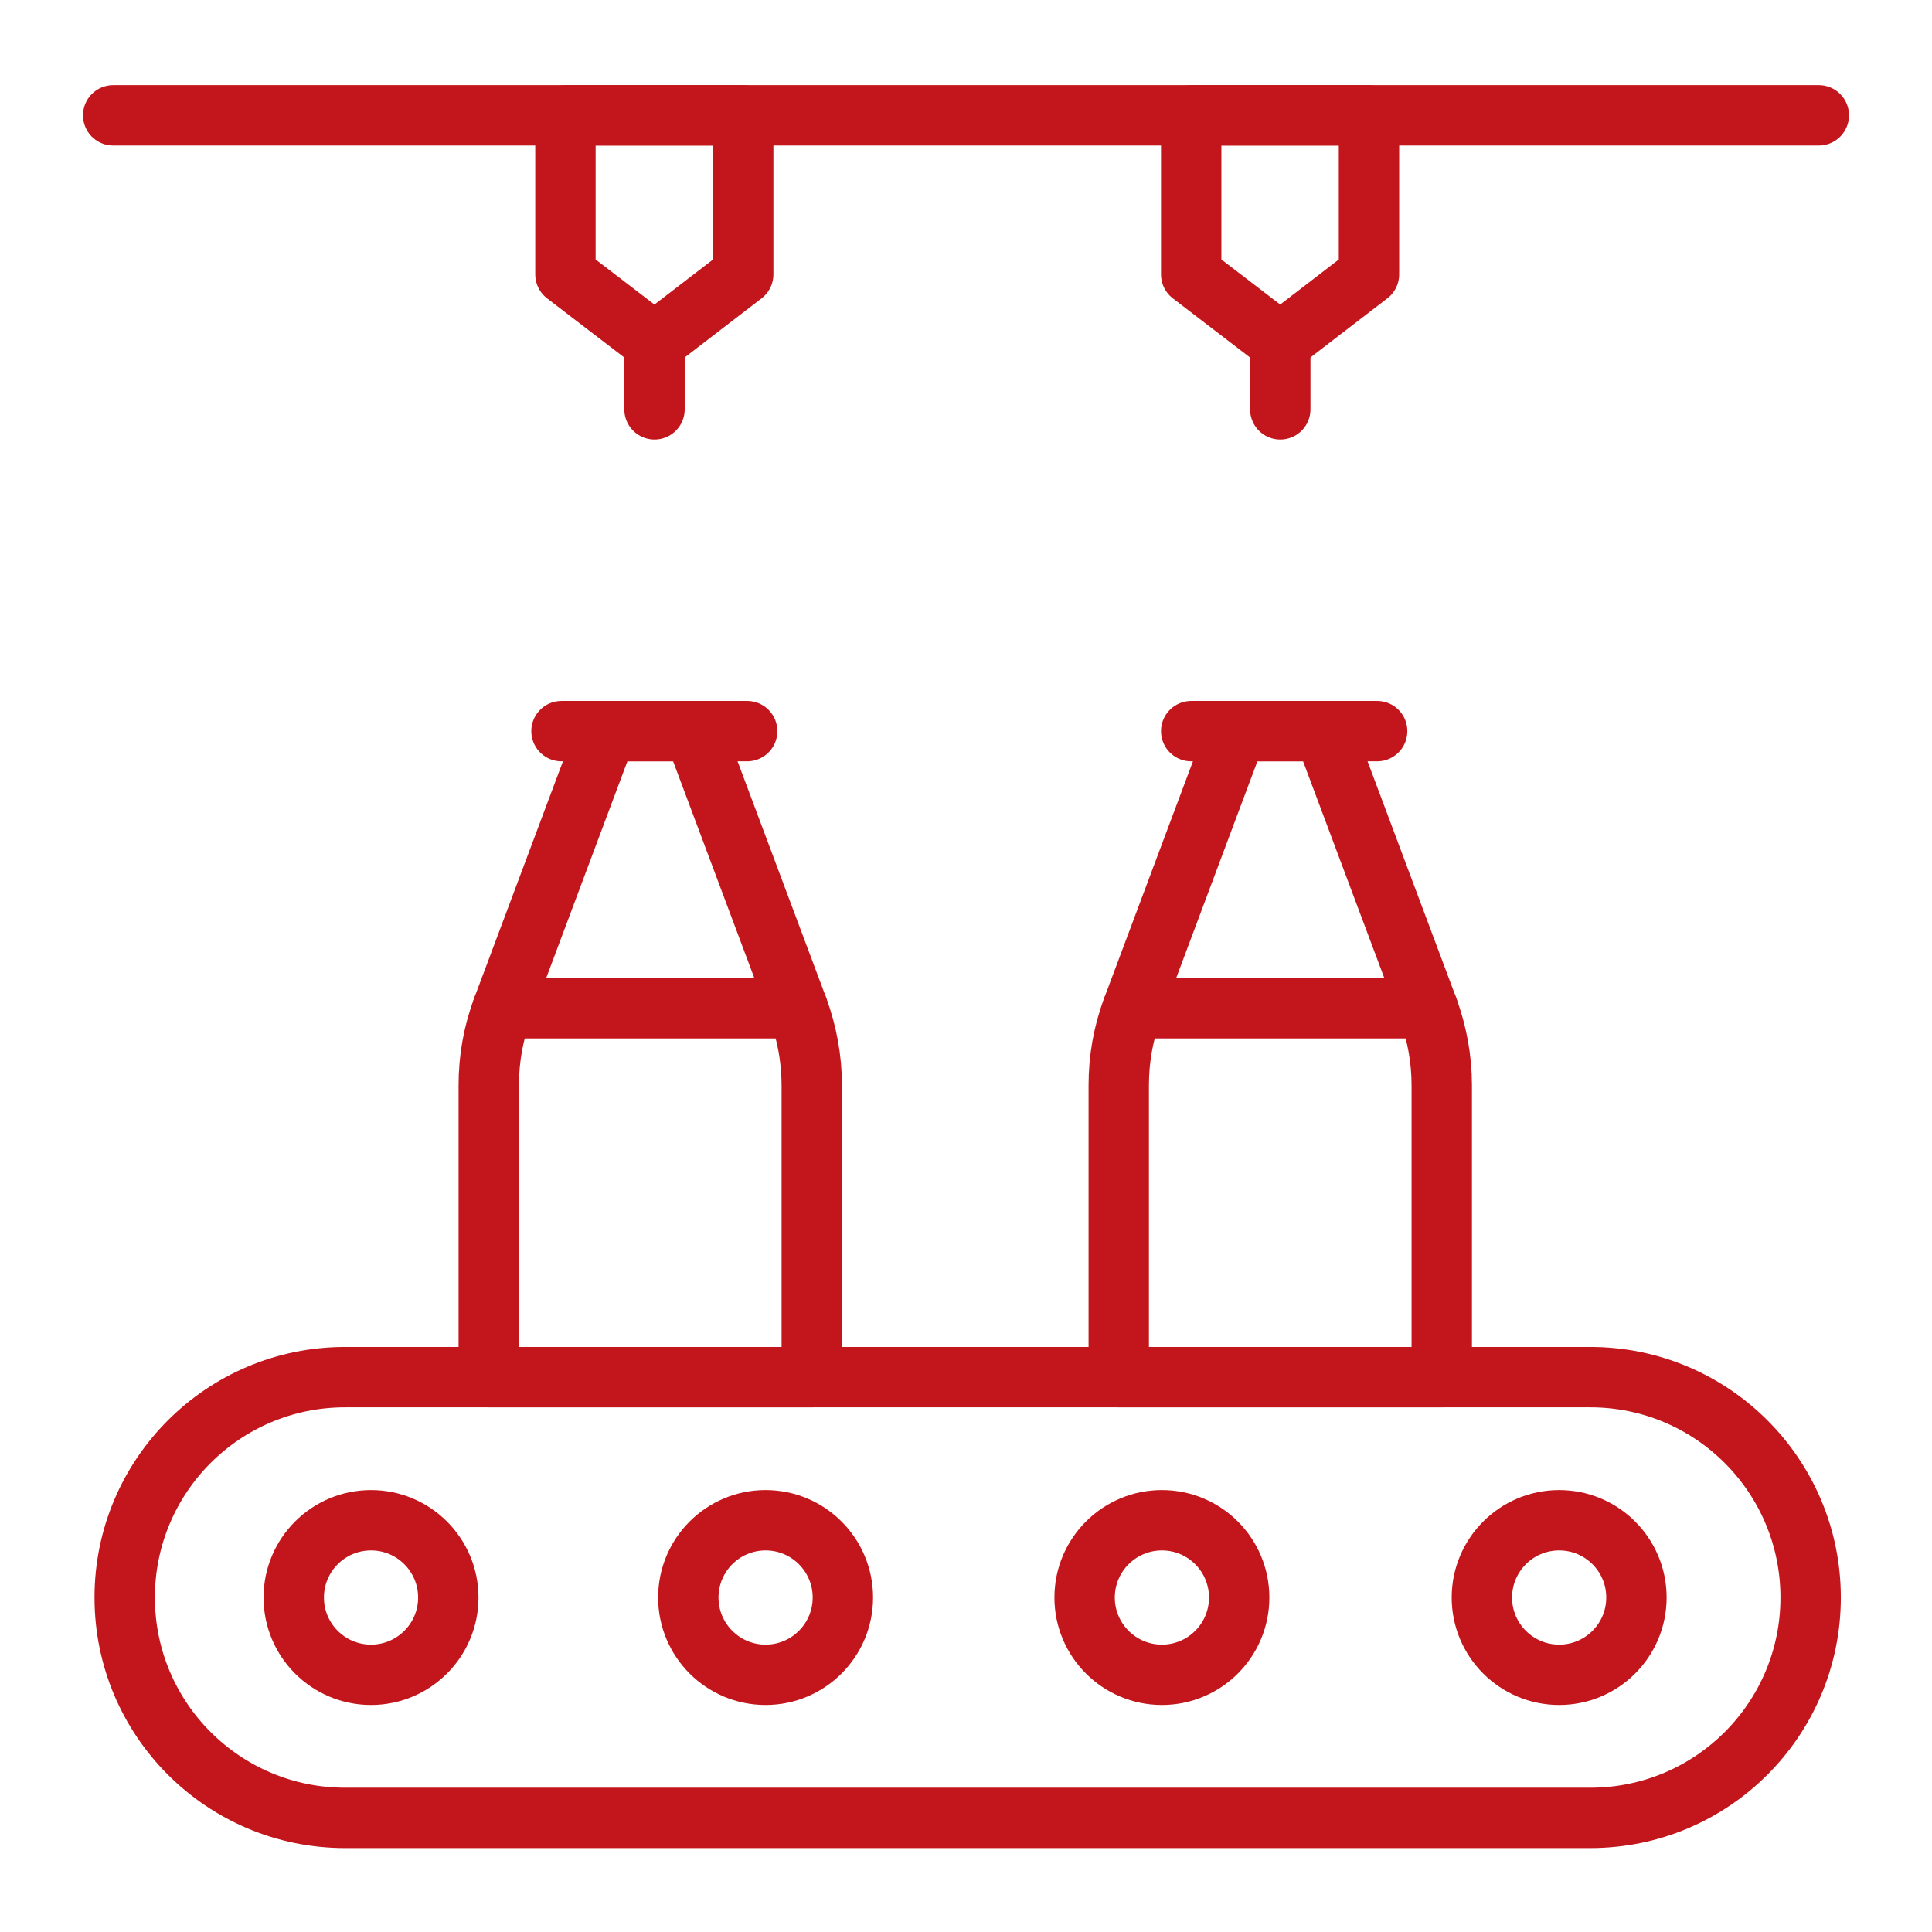 <?xml version="1.0" encoding="UTF-8"?> <svg xmlns="http://www.w3.org/2000/svg" width="48" height="48" viewBox="0 0 48 48" fill="none"><path d="M39.51 34.215H8.573C5.549 34.215 3.098 36.666 3.098 39.69C3.098 42.714 5.549 45.165 8.573 45.165H39.51C42.534 45.165 44.985 42.714 44.985 39.69C44.985 36.666 42.534 34.215 39.51 34.215Z" stroke="#C3161C" stroke-width="1.5" stroke-linecap="round" stroke-linejoin="round"></path><path d="M9.218 41.61C10.278 41.61 11.138 40.75 11.138 39.69C11.138 38.63 10.278 37.77 9.218 37.77C8.157 37.77 7.298 38.63 7.298 39.69C7.298 40.75 8.157 41.61 9.218 41.61Z" stroke="#C3161C" stroke-width="1.5" stroke-linecap="round" stroke-linejoin="round"></path><path d="M19.021 41.61C20.081 41.61 20.941 40.75 20.941 39.69C20.941 38.63 20.081 37.77 19.021 37.77C17.96 37.77 17.101 38.63 17.101 39.69C17.101 40.75 17.96 41.61 19.021 41.61Z" stroke="#C3161C" stroke-width="1.5" stroke-linecap="round" stroke-linejoin="round"></path><path d="M28.867 41.61C29.928 41.61 30.787 40.75 30.787 39.69C30.787 38.63 29.928 37.77 28.867 37.77C27.807 37.77 26.947 38.63 26.947 39.69C26.947 40.75 27.807 41.61 28.867 41.61Z" stroke="#C3161C" stroke-width="1.5" stroke-linecap="round" stroke-linejoin="round"></path><path d="M38.737 41.61C39.798 41.61 40.657 40.75 40.657 39.69C40.657 38.63 39.798 37.77 38.737 37.77C37.677 37.77 36.817 38.63 36.817 39.69C36.817 40.75 37.677 41.61 38.737 41.61Z" stroke="#C3161C" stroke-width="1.5" stroke-linecap="round" stroke-linejoin="round"></path><path d="M17.243 18.165H15.068L12.488 25.05C12.255 25.665 12.143 26.31 12.143 26.962V34.215H20.168V26.962C20.168 26.31 20.048 25.657 19.823 25.05L17.243 18.165Z" stroke="#C3161C" stroke-width="1.5" stroke-linecap="round" stroke-linejoin="round"></path><path d="M13.95 18.165H18.563" stroke="#C3161C" stroke-width="1.5" stroke-linecap="round" stroke-linejoin="round"></path><path d="M12.487 25.05H19.822" stroke="#C3161C" stroke-width="1.5" stroke-linecap="round" stroke-linejoin="round"></path><path d="M32.895 18.165H30.72L28.14 25.05C27.907 25.665 27.795 26.31 27.795 26.962V34.215H35.82V26.962C35.82 26.31 35.7 25.657 35.475 25.05L32.895 18.165Z" stroke="#C3161C" stroke-width="1.5" stroke-linecap="round" stroke-linejoin="round"></path><path d="M29.595 18.165H34.215" stroke="#C3161C" stroke-width="1.5" stroke-linecap="round" stroke-linejoin="round"></path><path d="M28.141 25.05H35.476" stroke="#C3161C" stroke-width="1.5" stroke-linecap="round" stroke-linejoin="round"></path><path d="M2.812 2.865H45.188" stroke="#C3161C" stroke-width="1.5" stroke-linecap="round" stroke-linejoin="round"></path><path d="M14.048 2.865V6.817L16.26 8.512L18.465 6.817V2.865H14.048Z" stroke="#C3161C" stroke-width="1.5" stroke-linecap="round" stroke-linejoin="round"></path><path d="M16.261 8.512V10.17" stroke="#C3161C" stroke-width="1.5" stroke-linecap="round" stroke-linejoin="round"></path><path d="M29.595 2.865V6.817L31.807 8.512L34.012 6.817V2.865H29.595Z" stroke="#C3161C" stroke-width="1.5" stroke-linecap="round" stroke-linejoin="round"></path><path d="M31.808 8.512V10.17" stroke="#C3161C" stroke-width="1.5" stroke-linecap="round" stroke-linejoin="round"></path></svg> 